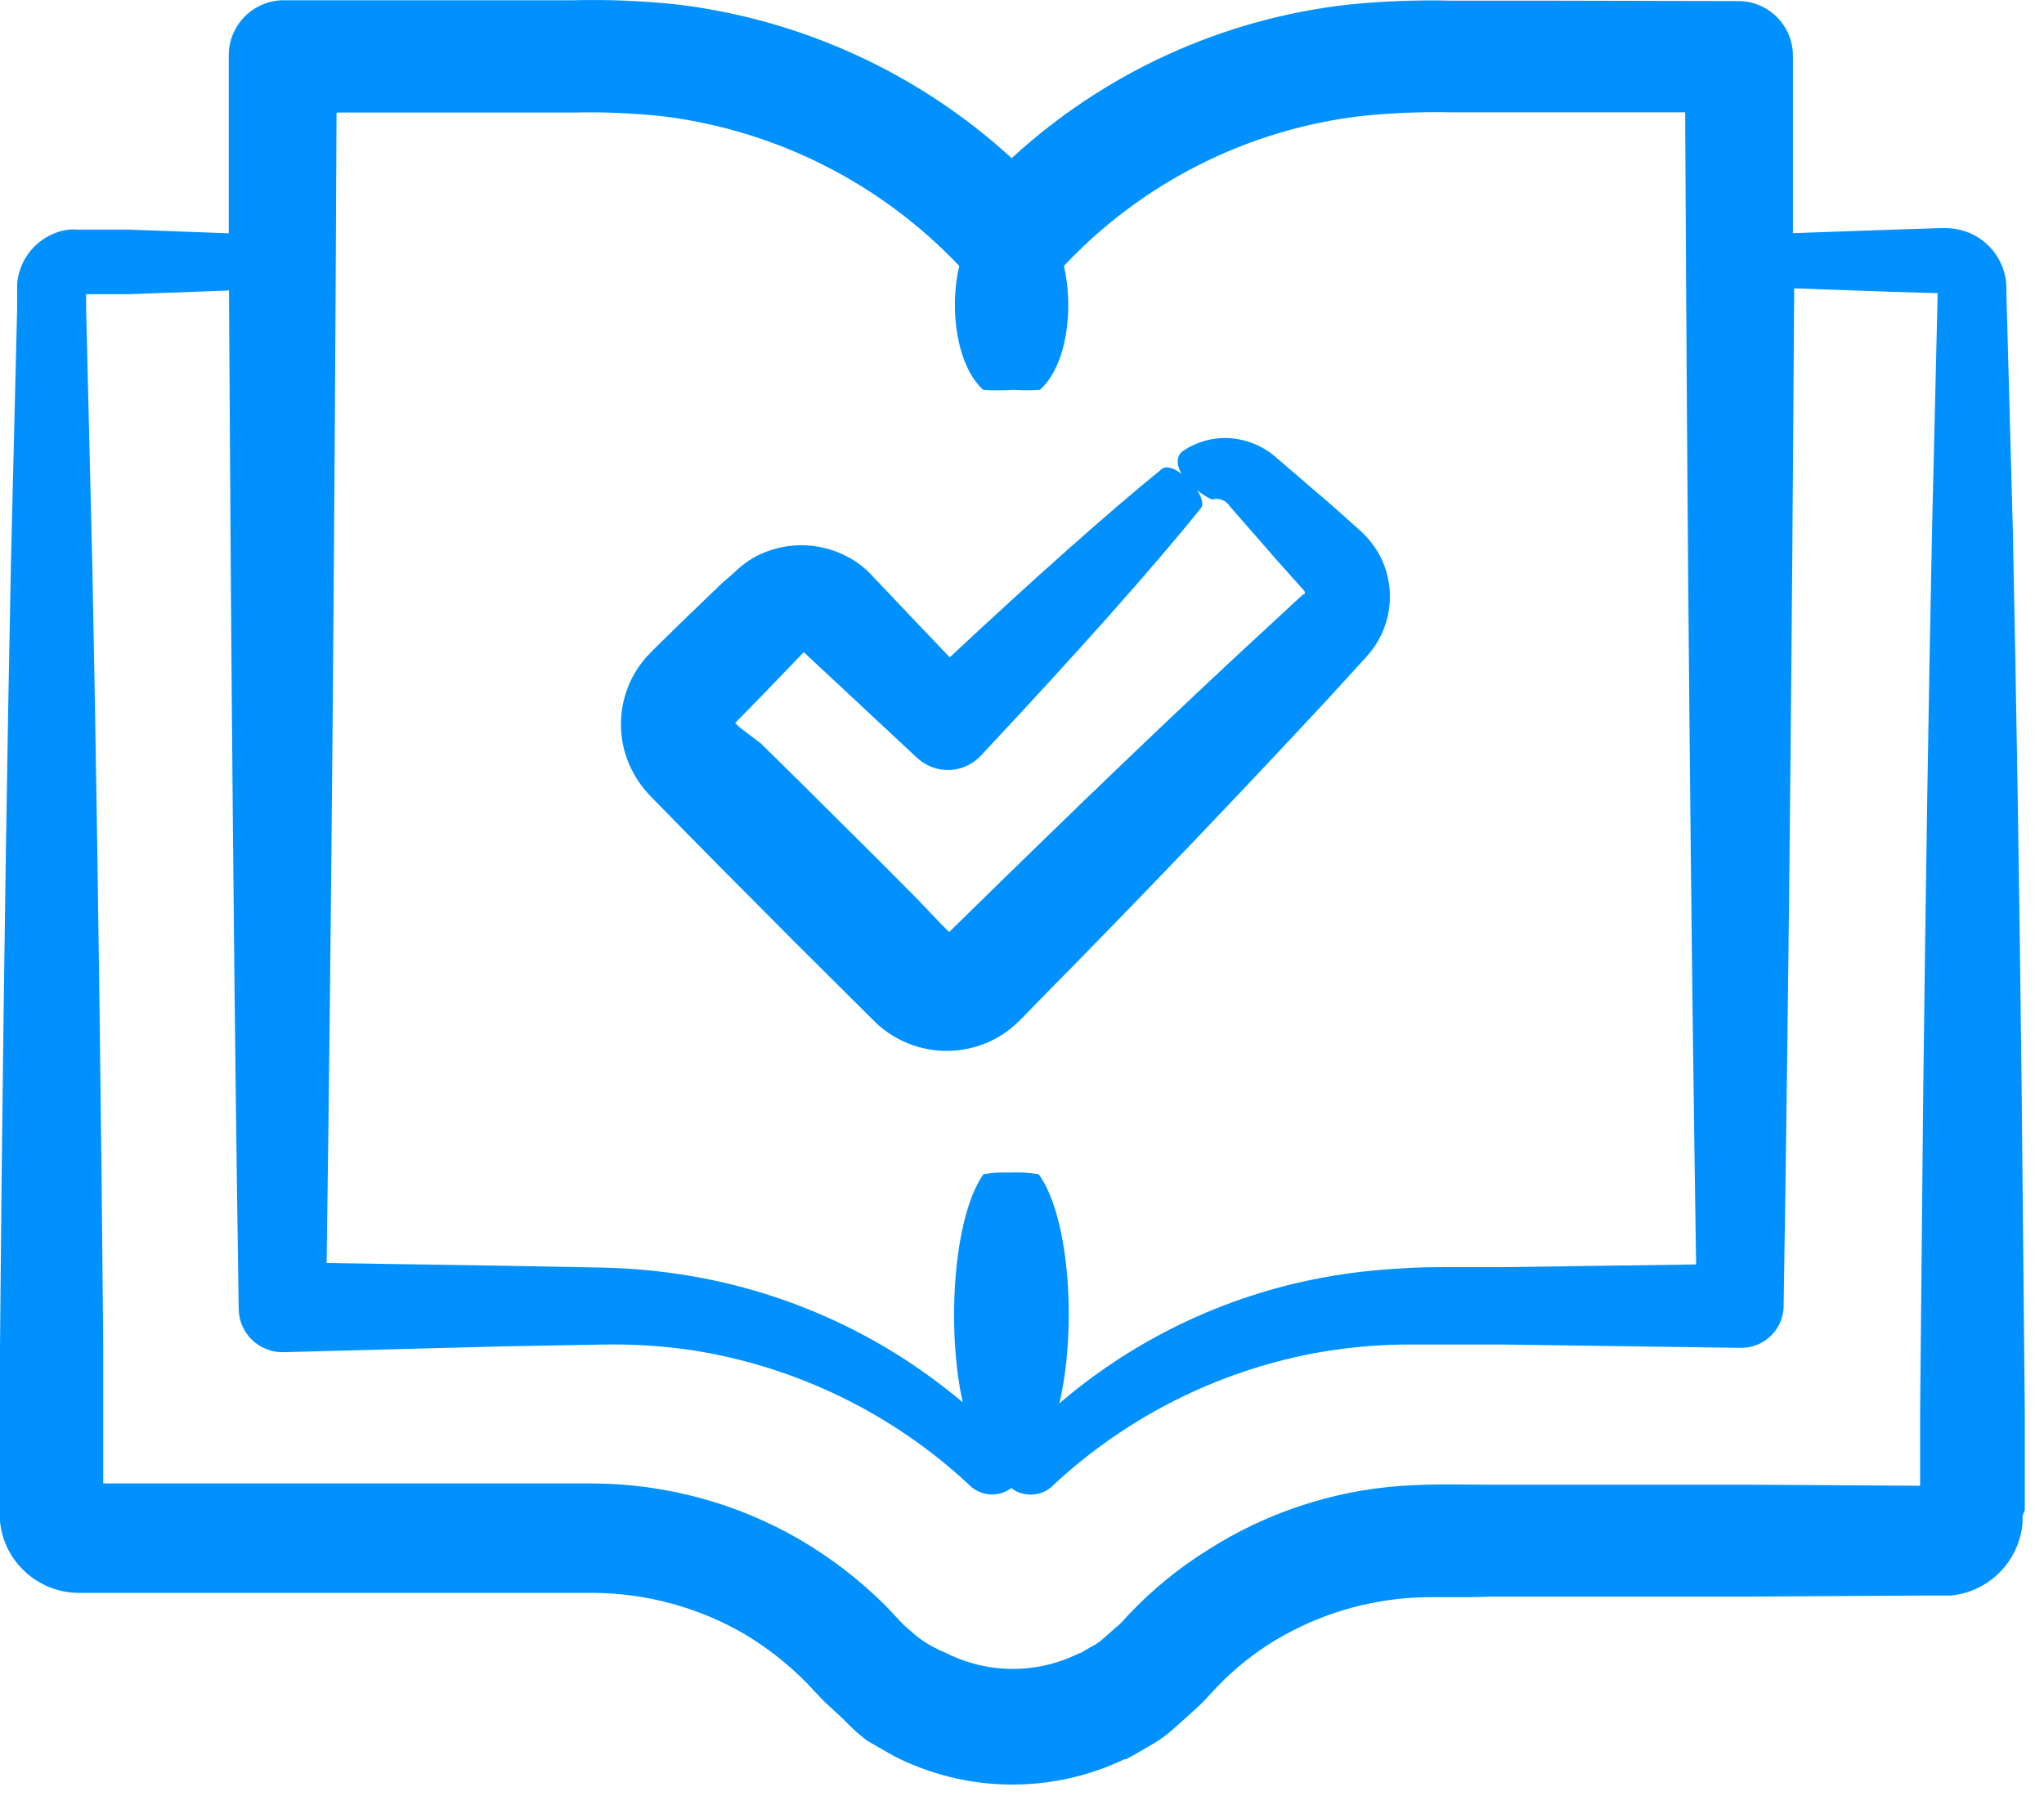 <?xml version="1.0" encoding="UTF-8"?>
<svg width="99px" height="87px" viewBox="0 0 99 87" version="1.1" xmlns="http://www.w3.org/2000/svg" xmlns:xlink="http://www.w3.org/1999/xlink">
    <title>noun_source_1604704</title>
    <g id="Brochure" stroke="none" stroke-width="1" fill="none" fill-rule="evenodd">
        <g id="noun_source_1604704" fill="#0091FF" fill-rule="nonzero">
            <polygon id="Path" points="54.43 85.222 54.51 85.222 54.46 85.222 54.46 85.222"></polygon>
            <path d="M54.43,85.222 L54.32,85.222 L54.43,85.222 Z" id="Path"></path>
            <path d="M98.07,73.152 L98.07,72.402 L98.07,68.402 L97.92,52.982 C97.81,43.032 97.66,33.812 97.49,25.652 L97.18,14.222 L97.18,13.852 C97.122,12.572 96.239,11.478 95,11.152 C94.768,11.089 94.53,11.055 94.29,11.052 L93.92,11.052 L91.46,11.132 L86.92,11.292 L86.84,11.292 C86.84,8.458 86.84,5.598 86.84,2.712 L86.84,2.712 C86.843,2.009 86.566,1.334 86.071,0.835 C85.576,0.336 84.903,0.054 84.2,0.052 L84.2,0.052 L75,0.032 L70.31,0.032 C68.641,-0.009 66.971,0.054 65.31,0.222 C59.221,0.907 53.509,3.513 49,7.662 C44.52,3.559 38.87,0.958 32.84,0.222 C31.163,0.04 29.476,-0.03 27.79,0.012 L23.08,0.012 L13.73,0.012 L13.73,0.012 C12.259,0.023 11.074,1.221 11.08,2.692 C11.08,5.578 11.08,8.448 11.08,11.302 L11.08,11.302 L6.22,11.122 L4.92,11.122 L4.25,11.122 L3.7,11.122 C3.573,11.113 3.447,11.113 3.32,11.122 C2.263,11.266 1.371,11.981 1,12.982 C0.907,13.232 0.85,13.495 0.83,13.762 L0.83,14.222 L0.83,14.932 L0.53,27.272 C0.35,36.132 0.2,46.162 0.08,56.962 L0,65.222 L0,69.432 L0,71.562 L0,73.302 C0,73.412 0,73.562 0,73.692 C0.027,73.96 0.08,74.224 0.16,74.482 C0.669,76.079 2.154,77.163 3.83,77.162 L4.37,77.162 L6.54,77.162 L10.91,77.162 L19.77,77.162 L28.77,77.162 C31.336,77.183 33.852,77.873 36.07,79.162 C37.165,79.819 38.173,80.612 39.07,81.522 L39.82,82.322 C40.17,82.672 40.53,82.972 40.89,83.322 C41.23,83.687 41.602,84.021 42,84.322 L43.25,85.042 C46.753,86.851 50.901,86.917 54.46,85.222 L54.46,85.222 L54.54,85.222 L54.7,85.132 L55.01,84.962 L55.63,84.602 C56.04,84.376 56.426,84.108 56.78,83.802 L57.78,82.902 C57.95,82.742 58.12,82.602 58.28,82.432 L58.67,82.012 C59.473,81.124 60.387,80.345 61.39,79.692 C63.425,78.386 65.75,77.603 68.16,77.412 C69.26,77.322 70.81,77.412 72.16,77.342 L76.39,77.342 L84.76,77.342 L92.98,77.292 L94.12,77.292 L94.49,77.292 C94.744,77.266 94.995,77.215 95.24,77.142 C96.744,76.683 97.82,75.358 97.96,73.792 L97.96,73.432 L98.07,73.152 Z M27.79,5.452 C29.256,5.417 30.723,5.481 32.18,5.642 C37.633,6.334 42.678,8.892 46.46,12.882 C45.96,15.002 46.35,17.732 47.62,18.882 C48.109,18.914 48.601,18.914 49.09,18.882 C49.516,18.912 49.944,18.912 50.37,18.882 C51.65,17.742 52.03,15.022 51.53,12.882 C55.323,8.844 60.418,6.273 65.92,5.622 C67.378,5.47 68.844,5.41 70.31,5.442 L75,5.442 L81.62,5.442 C81.72,26.002 81.9,45.182 82.15,61.252 L72.85,61.382 L70.28,61.382 C69.44,61.382 68.63,61.382 67.75,61.452 C66.1,61.54 64.46,61.771 62.85,62.142 C58.59,63.134 54.632,65.137 51.31,67.982 C52.15,64.452 51.83,58.982 50.31,56.882 C49.834,56.803 49.351,56.776 48.87,56.802 C48.455,56.781 48.039,56.808 47.63,56.882 C46.16,58.982 45.84,64.402 46.63,67.932 C43.039,64.899 38.733,62.833 34.12,61.932 C32.472,61.612 30.799,61.435 29.12,61.402 L24.2,61.312 L15.82,61.182 C16.05,44.842 16.21,25.622 16.3,5.452 L22.98,5.452 L27.79,5.452 Z M84.87,71.922 L76.5,71.922 L72.27,71.922 C70.83,71.922 69.54,71.862 67.81,71.982 C64.498,72.228 61.299,73.294 58.5,75.082 C57.09,75.959 55.8,77.014 54.66,78.222 L54.32,78.592 C54.229,78.684 54.132,78.771 54.03,78.852 L53.44,79.372 C53.255,79.541 53.046,79.682 52.82,79.792 L52.51,79.972 L52.36,80.062 L52.28,80.062 L52.28,80.062 L52.28,80.062 L52.34,80.062 L52.15,80.142 C50.13,81.11 47.772,81.077 45.78,80.052 C45.265,79.847 44.783,79.567 44.35,79.222 C44.15,79.032 43.91,78.852 43.73,78.672 L42.91,77.802 C41.664,76.554 40.262,75.472 38.74,74.582 C35.701,72.818 32.254,71.88 28.74,71.862 L19.74,71.862 L10.88,71.862 L6.51,71.862 L5,71.862 L5,71.432 L5,69.302 L5,65.222 L4.92,56.992 C4.8,46.192 4.65,36.162 4.47,27.302 L4.17,14.922 L4.17,14.252 L4.26,14.252 L4.93,14.252 L6.23,14.252 L11.09,14.072 L11.09,14.072 C11.19,31.962 11.34,48.852 11.56,63.342 L11.56,63.412 L11.56,63.412 C11.568,63.974 11.799,64.51 12.202,64.902 C12.605,65.294 13.148,65.51 13.71,65.502 L24.3,65.222 L29.22,65.132 C30.672,65.105 32.124,65.198 33.56,65.412 C38.552,66.198 43.196,68.454 46.9,71.892 C47.446,72.48 48.347,72.562 48.99,72.082 L49.07,72.152 C49.711,72.565 50.557,72.456 51.07,71.892 C54.572,68.651 58.914,66.458 63.6,65.562 C65.019,65.299 66.457,65.155 67.9,65.132 C68.63,65.132 69.47,65.132 70.31,65.132 L72.88,65.132 L84.3,65.292 C85.428,65.314 86.363,64.42 86.39,63.292 L86.39,63.222 C86.62,48.982 86.79,32.132 86.9,13.972 L86.99,13.972 L91.53,14.132 L93.85,14.202 L93.58,25.572 C93.41,33.732 93.27,42.952 93.15,52.902 L93,68.402 L93,71.972 L84.87,71.922 Z" id="Shape"></path>
            <path d="M31.52,38.582 L31.98,39.052 L32.91,40.002 L34.78,41.902 L38.57,45.712 L42.44,49.562 C43.941,50.963 46.146,51.304 48,50.422 C48.447,50.209 48.858,49.929 49.22,49.592 L49.42,49.402 L49.54,49.282 L49.77,49.042 L50.7,48.092 C55.63,43.092 60.32,38.162 64.35,33.822 L65.81,32.222 L66.22,31.772 C67.358,30.504 67.64,28.684 66.94,27.132 C66.808,26.844 66.643,26.572 66.45,26.322 C66.358,26.198 66.258,26.081 66.15,25.972 L66,25.812 L65.91,25.732 L64.5,24.472 L61.88,22.222 C61.23,21.624 60.392,21.27 59.51,21.222 C58.721,21.184 57.941,21.405 57.29,21.852 C56.83,22.172 57.05,22.932 57.63,23.432 C57.941,23.747 58.303,24.007 58.7,24.202 C59.031,24.097 59.392,24.233 59.57,24.532 L61.85,27.142 L63.11,28.552 L63.19,28.642 C63.19,28.642 63.19,28.642 63.19,28.642 C63.192,28.658 63.192,28.675 63.19,28.692 C63.198,28.721 63.198,28.752 63.19,28.782 C63.171,28.788 63.149,28.788 63.13,28.782 L63.13,28.782 L62.79,29.092 L61.19,30.572 C56.85,34.572 51.96,39.282 46.92,44.222 L45.97,45.152 L45.97,45.152 L45.88,45.062 L45.41,44.582 L44.46,43.582 L42.56,41.672 L38.75,37.882 L36.85,36.012 L35.81,35.222 L35.61,35.022 L35.99,34.632 L36.89,33.712 L38.65,31.882 L38.93,31.592 L39.24,31.882 L41,33.522 L44.31,36.612 L44.42,36.712 C45.298,37.534 46.677,37.489 47.5,36.612 C52.24,31.552 55.797,27.552 58.17,24.612 C58.37,24.362 58.08,23.732 57.53,23.212 C56.98,22.692 56.53,22.532 56.28,22.712 C53.653,24.852 50.227,27.895 46,31.842 L44.36,30.122 L42.73,28.402 L42.31,27.962 L42.21,27.852 L42,27.642 C41.842,27.497 41.675,27.364 41.5,27.242 C40.011,26.224 38.076,26.135 36.5,27.012 C36.134,27.227 35.798,27.49 35.5,27.792 L35,28.222 L33.17,29.982 L32.25,30.882 L31.79,31.332 L31.56,31.562 L31.36,31.772 C31.28,31.862 31.2,31.942 31.13,32.042 C29.905,33.595 29.731,35.731 30.69,37.462 C30.914,37.871 31.194,38.248 31.52,38.582 Z" id="Path"></path>
        </g>
    </g>
</svg>